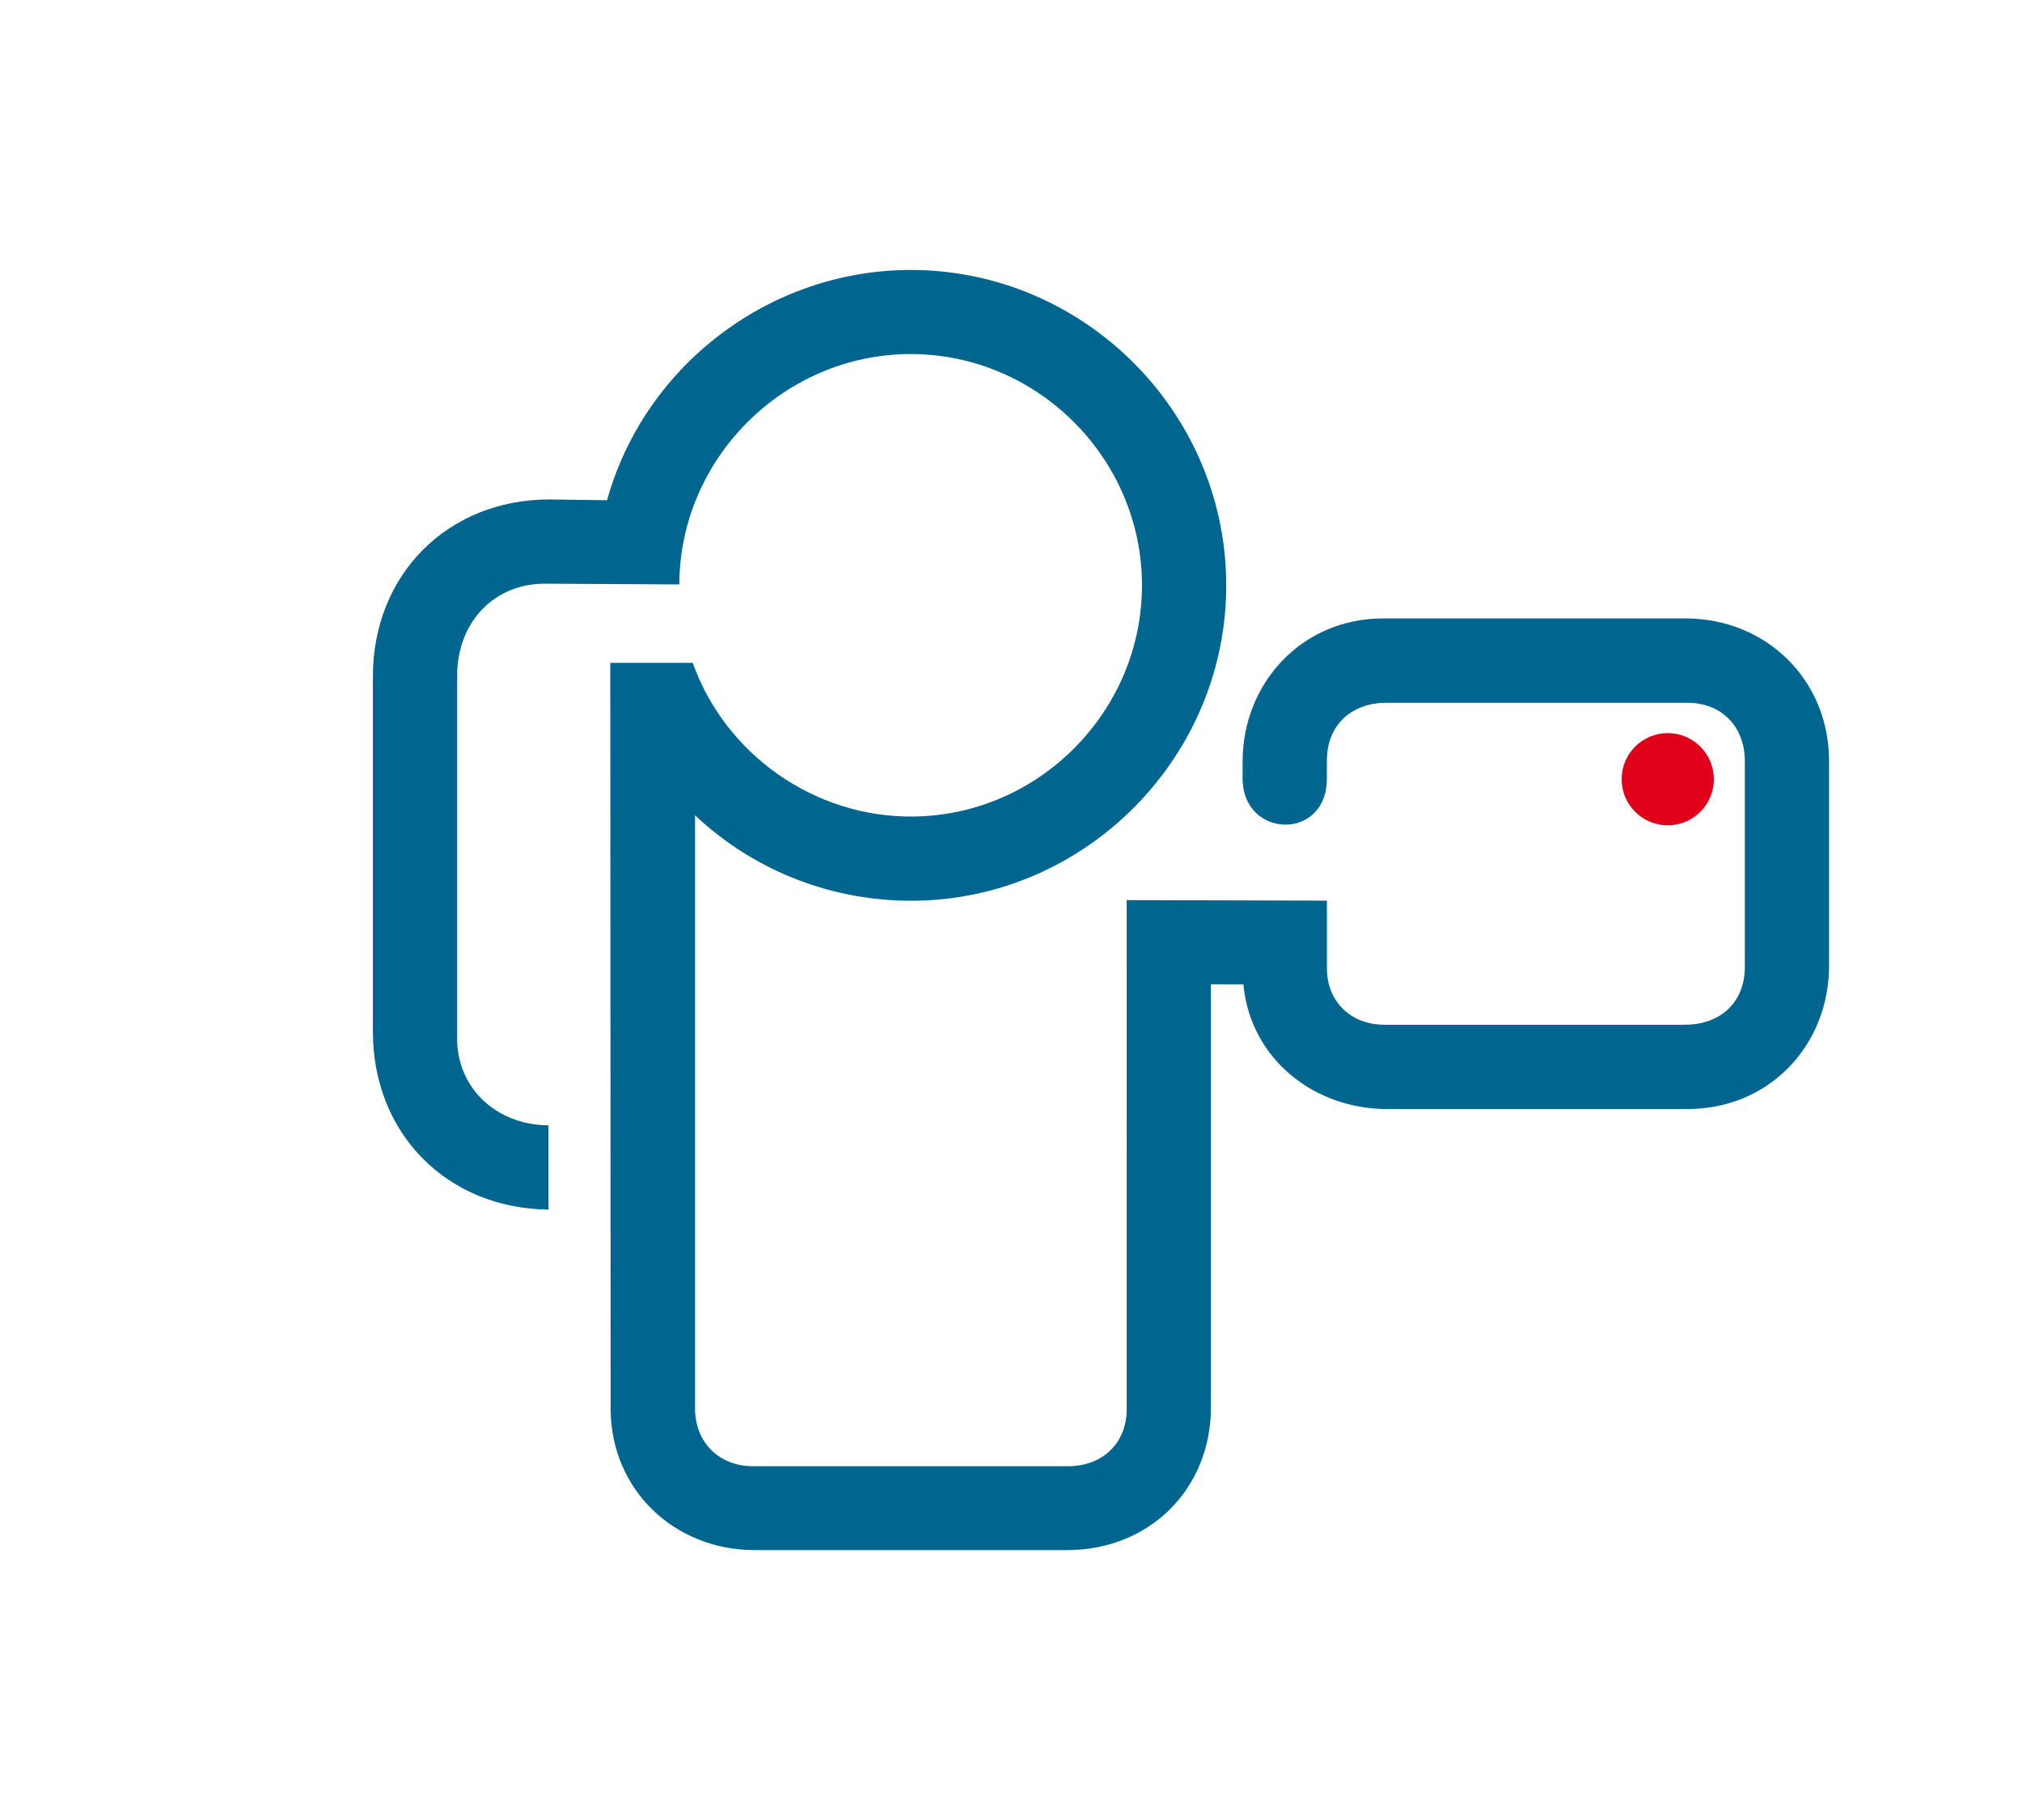 <?xml version="1.0" encoding="utf-8"?>
<!-- Generator: Adobe Illustrator 16.0.0, SVG Export Plug-In . SVG Version: 6.00 Build 0)  -->
<!DOCTYPE svg PUBLIC "-//W3C//DTD SVG 1.1//EN" "http://www.w3.org/Graphics/SVG/1.1/DTD/svg11.dtd">
<svg version="1.1" id="Layer_1" xmlns="http://www.w3.org/2000/svg" xmlns:xlink="http://www.w3.org/1999/xlink" x="0px" y="0px"
	 width="50px" height="45px" viewBox="0 0 50 45" enable-background="new 0 0 50 45" xml:space="preserve">
<g>
	<circle fill="#E1001A" cx="41.24" cy="19.266" r="1.14"/>
	<path fill="#006690" d="M13.557,14.432c-1.337-0.041-2.252,0.964-2.252,2.262v8.892c-0.047,1.317,0.985,2.234,2.258,2.238v2.083
		c-2.504-0.025-4.342-1.879-4.342-4.395v-8.789c0-2.514,1.848-4.374,4.365-4.374l1.425,0.019c0.931-3.337,4.028-5.693,7.512-5.693
		c4.247,0,7.748,3.459,7.799,7.705c0.051,4.307-3.462,7.877-7.769,7.891c-1.929,0.006-3.859-0.696-5.366-2.112v14.665
		c0,0.865,0.623,1.428,1.423,1.428h7.806c0.852,0,1.445-0.577,1.445-1.406V22.256l4.951,0.012v1.671
		c0,0.848,0.615,1.398,1.416,1.398h7.435c0.871,0,1.483-0.545,1.483-1.427v-5.088c0-0.869-0.585-1.446-1.42-1.446H34.29
		c-0.891,0-1.478,0.568-1.479,1.427v0.448c0,1.554-2.084,1.483-2.084-0.004v-0.416c0-1.945,1.471-3.54,3.472-3.54h7.484
		c1.983,0,3.547,1.508,3.546,3.531v5.053c0,1.981-1.489,3.546-3.497,3.546h-7.436c-1.783,0-3.374-1.221-3.55-3.083l-0.802-0.002
		v10.458c0,2.013-1.513,3.532-3.552,3.532h-7.742c-1.948,0-3.548-1.469-3.55-3.497l-0.009-18.44h2.039
		c0.808,2.268,3.019,3.831,5.463,3.8c3.108-0.038,5.646-2.607,5.646-5.717c0-3.136-2.582-5.718-5.719-5.718
		c-3.123,0-5.71,2.569-5.722,5.696L13.557,14.432z"/>
</g>
</svg>
